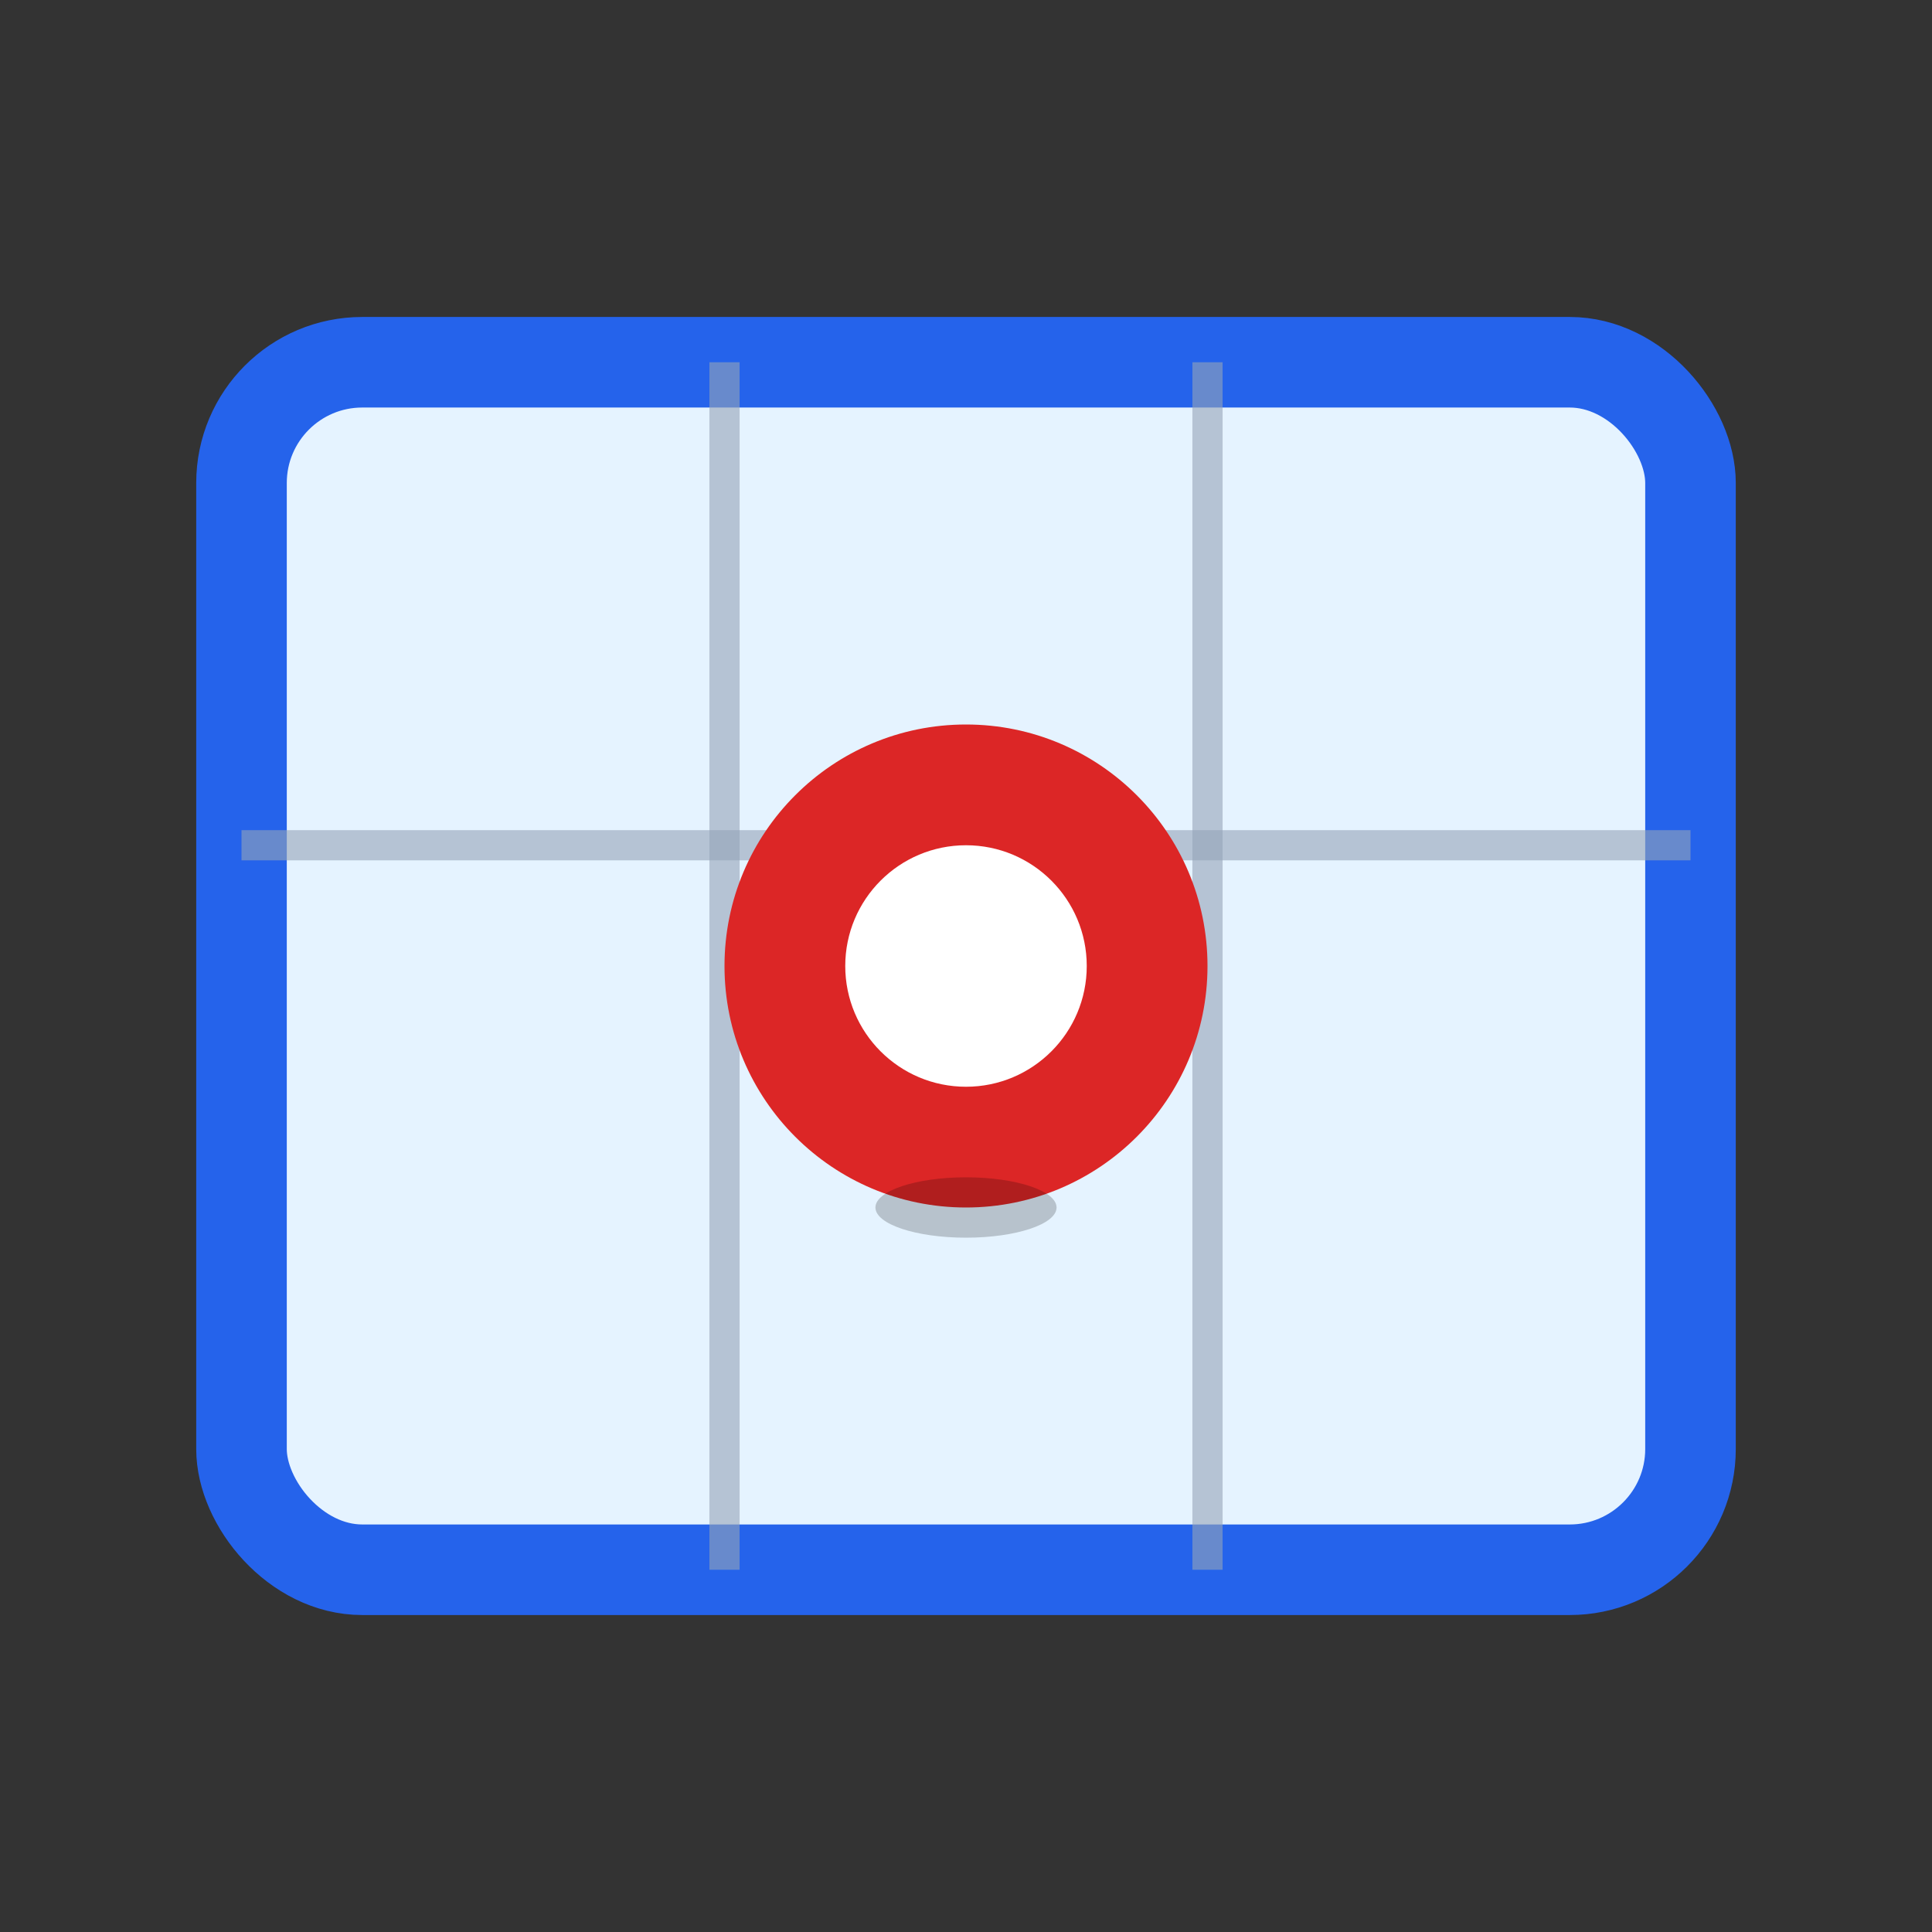 <svg xmlns="http://www.w3.org/2000/svg" width="32" height="32" viewBox="0 0 32 32">
  <rect x="0" y="0" width="32" height="32" fill="#333333" stroke="none"/>
  <!-- Map background -->
  <rect x="4" y="6" width="24" height="20" rx="2" ry="2" fill="#e5f3ff" stroke="#2563eb" stroke-width="1.5"/>

  <!-- Fold lines on map -->
  <line x1="12" y1="6" x2="12" y2="26" stroke="#94a3b8" stroke-width="0.5" opacity="0.6"/>
  <line x1="20" y1="6" x2="20" y2="26" stroke="#94a3b8" stroke-width="0.5" opacity="0.6"/>
  <line x1="4" y1="14" x2="28" y2="14" stroke="#94a3b8" stroke-width="0.5" opacity="0.6"/>

  <!-- Location pin -->
  <circle cx="16" cy="16" r="4" fill="#dc2626"/>
  <circle cx="16" cy="16" r="2" fill="#ffffff"/>

  <!-- Pin shadow -->
  <ellipse cx="16" cy="20" rx="1.5" ry="0.5" fill="#000000" opacity="0.2"/>
</svg>
